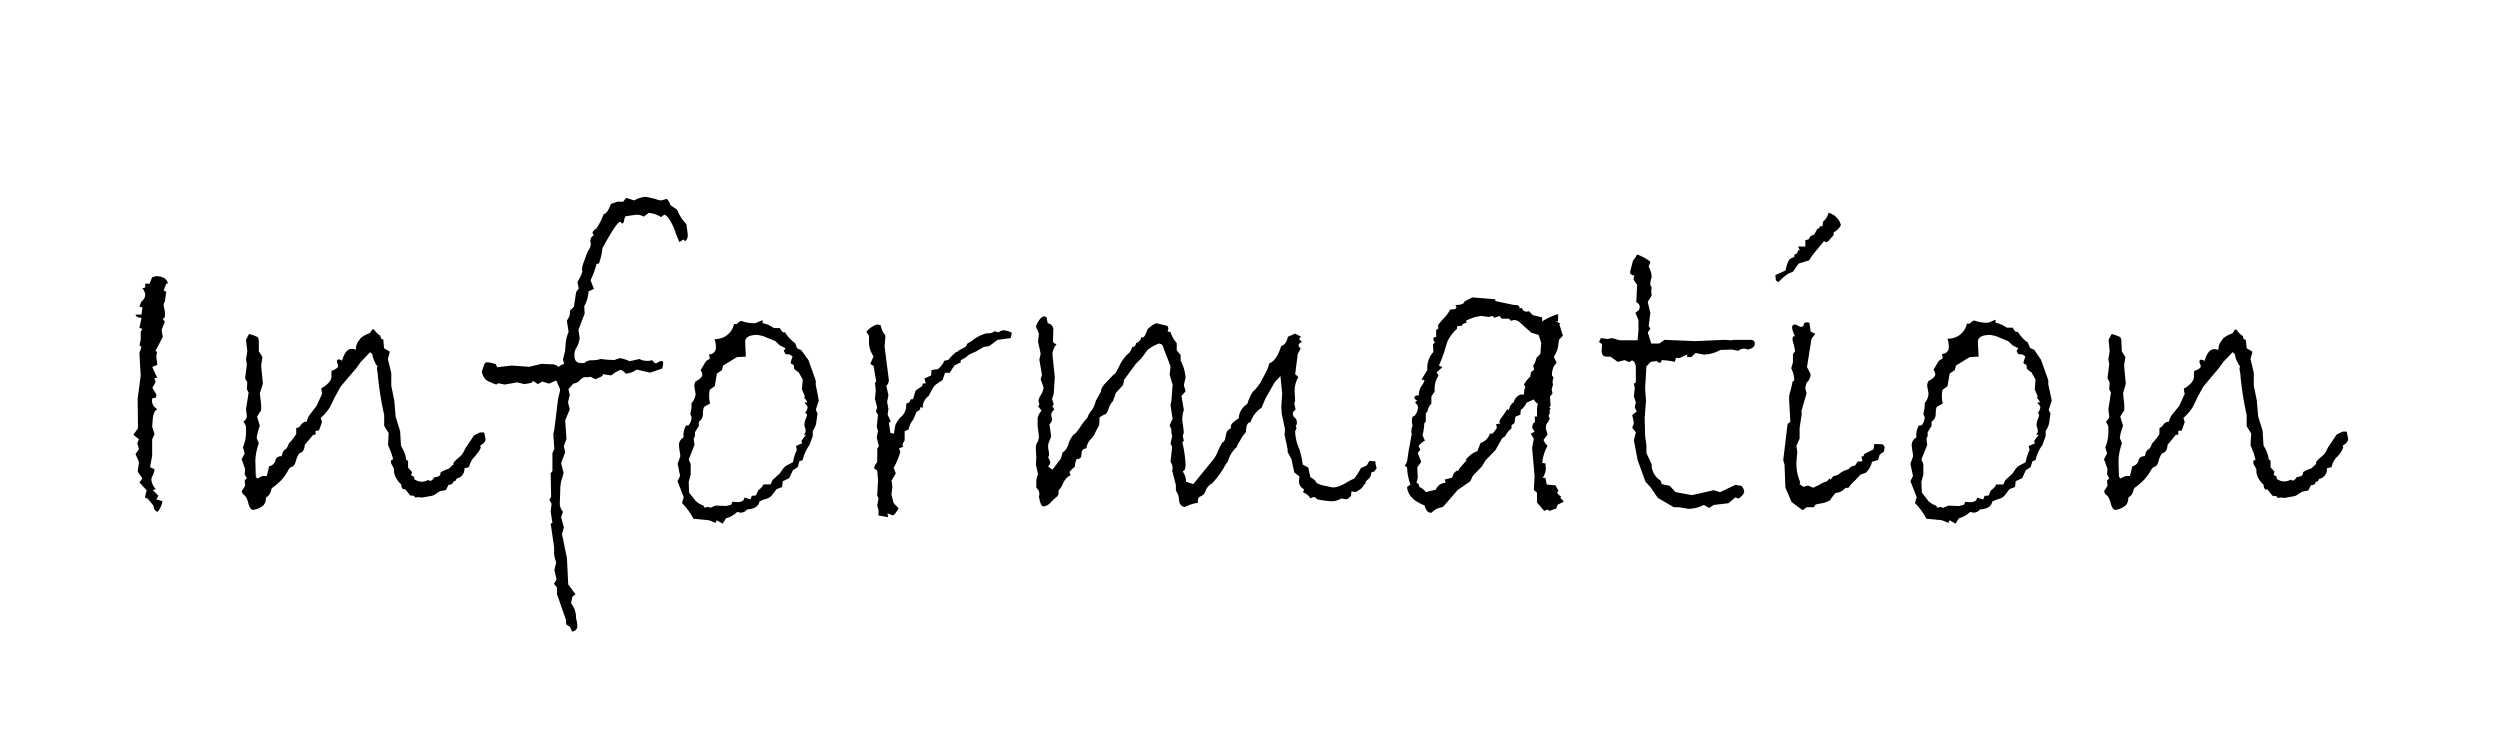 <svg id="レイヤー_1" data-name="レイヤー 1" xmlns="http://www.w3.org/2000/svg" viewBox="0 0 345.02 102"><defs><style>.cls-1{fill:none;}</style></defs><path d="M23.18,39.1l-.24.06-.36.92.36.18-.18,1.34a1.06,1.06,0,0,0-.18.6l.18.8v.75l-.3.29.3.36-.45,1.1.15,1-1,1.94.24.12a2,2,0,0,0-.12.74l.12.93v.12l-.69.29.69,1.52H21.3l.18.57-.45.77.57,1-.12.42h-.3q-.21,0-.21.39a1.37,1.37,0,0,0,.75,1.16c-.4.18-.62.74-.66,1.7L21,58.9l.33,1-.33.74L21,62.89l-.29,1.58.62.3a3.07,3.07,0,0,1-.28.91,1.08,1.08,0,0,0-.16.55,2.24,2.24,0,0,0,.62,1.28l-.42.12.78.8-.3.48.86.27a3.24,3.24,0,0,1-.68,1.46.76.76,0,0,1-.54-.81l-.8-1L20,68.67l.24-1-1-1.1.41-.54L19,65.07l.18-1.28q-.12-.33-.24-.6l-.24-.51.48-.71-.24-.8.24-.54L18.41,60l.63-.89L19,55l.42-3.16-.18-3.12.29-.84-.29-.23.18-.75V45.8l.23-.42-.41-.12.29-1.4c-.45,0-.73-.15-.83-.44h.83l.12-1-.41-.11.29-.72a1.14,1.14,0,0,0,.51-.86,1.49,1.49,0,0,0-.39-.93l.39-.12v-.53h.6l.35-.87.51-.17C22.45,38.12,23,38.44,23.18,39.1Z"/><path d="M67,60.51c.08.32-.16.64-.74,1l.09.21c0,.2-.27.62-.81,1.27a2.81,2.81,0,0,0-.8,1.47l-.65.18A1.33,1.33,0,0,1,63,66.05c-.06.24-.16.36-.29.36h-.12c-.06.34-.29.5-.69.5l-.36.72-.86.18-.71.47a1.44,1.44,0,0,1-.39.15l-1.34.24-.48-.06-.44.06-.18-.24-.54-.06-.68-.86h-.3a.89.89,0,0,1-.24-.66,3,3,0,0,1-1-1.66v-.48l-.42-.8v-.36l.3-.18L54,62.51l-.45-1.11.09-1.63-.62-1V57.26a43,43,0,0,1-.87-5.42v-.23a3.28,3.28,0,0,1-.12-.69.84.84,0,0,1,.06-.36,3.74,3.74,0,0,1-.71-1.69l-.3-.27L49.8,49.94l-.62.86L47,53.36l-.83,1.52c-.3.66-.54,1.14-.72,1.45a7.48,7.48,0,0,1-1.19,1.35l.18.57-.42,1.16-.47.06V60h-.33l-1.16,1.4q-.06,1-.78,1.17a4,4,0,0,0-.47,1.13c-.14.49-.37.75-.69.77l-.24.24a7.76,7.76,0,0,1-1,1.5,10.34,10.34,0,0,1-1.39,1.18c-.14.68-.39,1.08-.74,1.22l-.06.3a1.51,1.51,0,0,1-.3.79,2.71,2.71,0,0,1-1.46.67c-.3,0-.53-.38-.68-1s-.4-1-.72-1.17l-.18-.38.48-.78-.06-.74.3-.3-.3-.54.06-.74-.48-1.34.42-.8-.24-.84a5.75,5.75,0,0,0,.42-2.5V58.9a2.16,2.16,0,0,0-.36-.71,1,1,0,0,0,.48-.75l-.12-.95.36-2.32-.24-.45.06-.95-.3-.57.24-1.93-.12-.69.18-1.1-.18-1.58.41-.8a4.81,4.81,0,0,1,1.21.44,1.14,1.14,0,0,1,.15.55c0,.29,0,.75,0,1.39l.5.8-.18,1.17.24,2.5-.42,1.34.18,1.58v.74l-.56.89.38,1.28a6.73,6.73,0,0,0-.44,1.67l.3.72a8,8,0,0,0-.48,2.38l.06,2.2.18.3.74-.36h.6l.32-1.34a1.12,1.12,0,0,0,.84-.68c.06-.48.37-.72.92-.72a1.31,1.31,0,0,1,.42-.92c.16,0,.35-.29.56-.86a5.89,5.89,0,0,0,1-1.28v-.84H41c.16,0,.34-.14.55-.43a.93.93,0,0,1,.79-.43,2.3,2.3,0,0,1,.53-1.1L43.7,56l.77-1.69a3.4,3.4,0,0,1-.12-.63.16.16,0,0,1,.18-.18c.81-.53,1.22-1.06,1.22-1.58v-.74c.62-.24.92-.46.92-.66a1.06,1.06,0,0,0-.09-.34,1.44,1.44,0,0,1-.08-.28c0-.2.08-.3.23-.3a.9.9,0,0,1,.48.18c.3-1.09.75-1.64,1.37-1.64a1.9,1.9,0,0,1,.54.12,1.89,1.89,0,0,1,.53-1.4c.08-.26.56-.56,1.43-.92l.3-.48h.24a2.9,2.9,0,0,0,.86.87l.12.41.3.12L53,48.06l.8.48-.27,1L54,51.49v1.75l.42,2.09.18,2.17.62,2,.12,2s.12.24.31.58a3.84,3.84,0,0,1,.4,1.36l.27.18v.92l.54.6-.12.44.42.24v.3a1.88,1.88,0,0,0,1,.36,1.8,1.8,0,0,0,.92-.24.74.74,0,0,0,.3.12q.27,0,.54-.48c.57-.06.86-.22.86-.48v-.14c.06-.14.47-.34,1.22-.6a3.53,3.53,0,0,1,.63-.6L62.55,64a1.31,1.31,0,0,1,.22-.35,4.87,4.87,0,0,1,.58-.53,2.13,2.13,0,0,0,.57-.64l.33-.66c.25-.36.64-.93,1.16-1.73l.83-.41h.57Z"/><path d="M94.92,32.52a1.07,1.07,0,0,1-.36.77l-.24-.24-.56.36-.48-1.16a8.07,8.07,0,0,0-1-2.13c-.27-.33-.47-.49-.61-.49l-.45.33a3.4,3.4,0,0,0-1.69-.57l-.69.51a1.91,1.91,0,0,0-1-.27l-1.49.21a1.45,1.45,0,0,0-.24.77q-.15.24-.24.24s-.09,0-.14-.12-.11-.12-.15-.12q-.45,0-2.45,3.66a8.12,8.12,0,0,1-.47,2.09l-.33.06a12.21,12.21,0,0,1-.83,2.26l.47,1.19-.74.33a4.8,4.8,0,0,1-.6,2.06l.06,1-.86,2.26L80,46.66a3.34,3.34,0,0,1-.42,1.28,1.82,1.82,0,0,0-.3,1.17c0,.69.33,1,1,1h.35a1.41,1.41,0,0,1,.93-.39h.24a5.12,5.12,0,0,0,.92-.12c.06-.06.28-.06.67,0a8.09,8.09,0,0,0,1,.07h.47a3.72,3.72,0,0,1,.75-.24,5.52,5.52,0,0,1,1.28.42l1.34-.3.31.12a1.54,1.54,0,0,0,.61.12A2,2,0,0,0,90,49.7q.33.45.57.45a1.68,1.68,0,0,1,.77-.33q.18,0,.18.33a6,6,0,0,1-.12.71l-1.69.57L87.86,51a2.92,2.92,0,0,1-1.49.57c-.3-.34-.55-.51-.77-.51a4.09,4.09,0,0,0-1.22.74,6.42,6.42,0,0,1-1.11-.17l-.18.29-.92.42L81.52,52l-.45.06h-.48a1.72,1.72,0,0,0-.59.45,1.33,1.33,0,0,1-.87.42l-.68.77.18.81-.24,1,.24,1L78,58l.18,2.56-.36,1,.18.87-.56,1.46.33,1.34v.06a5.12,5.12,0,0,1-.23.8,5.29,5.29,0,0,0-.22,1.64l-.06,1.61a1.71,1.71,0,0,0,.44,1.28l-.26.77.38,1.4-.26.92.68,3.31.18,3.63,1,1.37-.41.3-.21.92A3.14,3.14,0,0,1,79.49,85v.3a4.1,4.1,0,0,1,.18,1,.75.75,0,0,1-.71.86l-.33-.68-.48-.3-.06-.68L76.87,82v-.92l-.42-.51.36-.59-.3-1.34.24-1a3.51,3.51,0,0,0-.13-.45,3.68,3.68,0,0,1-.15-1c0-.41,0-.63,0-.67L76,72.27l.24-.11L76,70.64l.12-1.11-.3-.56.24-.42L76,65.31l.24-.3v-2.5l.26-.54-.14-2.08.14-.6L77,55.21a7.06,7.06,0,0,1,.16-.76,3.17,3.17,0,0,0,.14-.73s-.18-.43-.54-1.22l-1,.45-.92-.3-.6.36-.68-.45-.18.27-1,.18-1-.24-1.72.3-.9-.18-.27.18a7.54,7.54,0,0,1-1.38-.61,2.06,2.06,0,0,1-.61-1.18l.3-.89a.48.48,0,0,1,.53-.39,4.61,4.61,0,0,1,1.1.27l.18.41,2-.23,2.44.17,1.7-.41,1.22.06a1.43,1.43,0,0,1,1.16.41c0-.14.25-.29.74-.47l-.18-.57.3-1.22.09-1.13a5.13,5.13,0,0,1,.39-1.49l-.24-1.52a3.35,3.35,0,0,1,.22-.39,1.24,1.24,0,0,0,.2-.71v-.3l.56-.56.3-2,.36-.51-.18-.89a6.21,6.21,0,0,0,.69-1.46.75.75,0,0,1-.06-.33,3.55,3.55,0,0,1,.23-.92c.16-.44.28-.75.35-1a4.62,4.62,0,0,1,.37-.76,1.62,1.62,0,0,0,.27-.76l-.06-.33v-.18a.85.85,0,0,1,.47-.71l-.18-.33q0-.24.54-.6a9.22,9.22,0,0,0,1-2c.34,0,.67-.51,1-1.4l.89-.3H86l.42-.53,1.1.35a3.85,3.85,0,0,1,1.61-.5l1.22.27a6.07,6.07,0,0,0,.78.23,3,3,0,0,0,.86-.23,1.92,1.92,0,0,1,.54.89l.92.62a6,6,0,0,0,1.28,2l.18,1.37Z"/><path d="M113,55.27l-.41,1.28.24.54-.21,1.43a3.11,3.11,0,0,1-.45.95v.71l-.45,1.22-.35.54a6.72,6.72,0,0,0-.6,1.55l-.45.18-.23.8-.66.42-.51,1.1-.89.42-.09.8-.77.3-.73.95a1.81,1.81,0,0,1-.81.42,3.42,3.42,0,0,0-.84.36c-.1.63-.67,1-1.7,1.07a1.07,1.07,0,0,1-.87.44,1.83,1.83,0,0,1-.47-.11,3.58,3.58,0,0,1-1.55.89l-.48.74-.8-.47-.18.36-.89-.36-2.15-.21a9,9,0,0,0-1.58-2.17l.24-.81-.86-2.2.36-.72L93.52,64l.36-1c0-.1,0-.36-.09-.79a7.79,7.79,0,0,1-.09-.82,1.17,1.17,0,0,1,.62-1v-.33a2.78,2.78,0,0,1,.36-1.34H95a1.71,1.71,0,0,0,.44-1.16l-.17-.41.17-.93v-.59A2.12,2.12,0,0,0,96,54.35l-.18-1a1.27,1.27,0,0,1,.18-.71c.62-.32.92-.63.92-.92a1.14,1.14,0,0,0-.23-.63l.59-1a.92.92,0,0,1,.37-.39,2.13,2.13,0,0,0,.32-.21l-.12-.59a.91.91,0,0,0,.95-1,3.66,3.66,0,0,0-.18-1.1,2.63,2.63,0,0,0,2.68-2.08h.39c.28-.28.47-.42.59-.42a3.78,3.78,0,0,1,.53.15,5,5,0,0,0,1.44.15l1-.42v.42a3.61,3.61,0,0,1,1.55.68h.83q.3.6.57.6l.12-.06a4.87,4.87,0,0,0,1.4,1.52l.3.74.56.24,1,1.4,1,2.8v.57ZM111.09,57a1.33,1.33,0,0,0,.36-.75.64.64,0,0,0-.21-.43c-.14-.15-.21-.24-.21-.28h.36a1.18,1.18,0,0,0-.42-.63l.12-.18-.42-1,.12-1.34-.56-1q-.66-.42-.66-.63v-.18a.29.29,0,0,0-.22-.31c-.15-.05-.23-.13-.23-.25V50a4.88,4.88,0,0,1,.27-.78l-.39-.29-.59-.06-.24-.45.24-.36-.81-.41-.59-.57-1.73-.71-.71-.15c-1.17,0-1.75.32-1.73,1l.09,2-1.22.06L99.8,50.45l-.18.65-.68.45-.3,1.75-.6.42c-.11.06-.17.35-.17.86A4.17,4.17,0,0,0,98,55.69l-.75.41c-.16.08-.24.47-.24,1.16a1.25,1.25,0,0,1-.56.93v.59l-.54.87v.53l-.18.39.12.83-.8,2,.27.66v1.42l-.27,1L95.1,68,96,69.12a2.83,2.83,0,0,0,1.07.65l.18.3.42-.12.38.12.72-.3,1.46.06.68-.18.18-.41.63.06c.63,0,1-.21,1-.63l.86.24.18-.48.57-.06.3-.68c.43-.34.67-.62.71-.84h1l.3-.62,1-.92.39-.57a1.85,1.85,0,0,1,.54-.51l.86-.44a7.26,7.26,0,0,1,.54-1.7l-.12-.54.86-.38-.12-.3q.36-.51.66-.87h-.3a1,1,0,0,0,.24-.53,1.48,1.48,0,0,0-.09-.45,1.47,1.47,0,0,1-.09-.36,2.26,2.26,0,0,1,.18-.83,2.25,2.25,0,0,0,.18-.57A.31.31,0,0,0,111.09,57Z"/><path d="M139.65,45.92l-.18.74-1.79.24-1.16.86-.77.12-1,.6-1,.45a4,4,0,0,1-1.16.77V50l-.89.45-.63,1h-.65l-.33,1-.69.45a1.84,1.84,0,0,0-.65.65l-.6,1.1a1.92,1.92,0,0,0-.8,1.64l-.3-.12-.12.39-.45.3-.41,1a2.87,2.87,0,0,0-.66,1.4l-.56.24v1.28a1.71,1.71,0,0,0-.3.65l.12.21-.6.24.18.48a9.37,9.37,0,0,1-.92,2.2l.3.78-.6,1a5,5,0,0,1,.12.92l-.12,1,.27,1.08a1.37,1.37,0,0,0,.27.35l.44.45a3.4,3.4,0,0,1-.74,1l-.8-.3.11.54-1.34-.24v-.8l-.18-.54.18-1-.18-.42.12-2.08-.12-1.4c-.27-.1-.41-.22-.41-.36a1.49,1.49,0,0,1,.41-.74v-.9a6.74,6.74,0,0,0,0-1l.23-.3L121,60.39l.17-.92L121,58.9l.17-1.64-.29-.47.17-.57L120.74,55l.12-1a7,7,0,0,0-.12-1.1l.18-.3-.36-2.09-.45-.29.45-1.05a3.33,3.33,0,0,1-.63-2v-.83a1.63,1.63,0,0,1-.35-.57,3.16,3.16,0,0,1,1.51-1l.45.12a3.14,3.14,0,0,0,.66,1.43l-.12,1.51.59,4.62a1.11,1.11,0,0,1-.35.8l.29,1.28-.18.93.18,1-.11.77.44.93-.27.18.21,1.4.48.12.21-1.2a4.09,4.09,0,0,1,.71-1.07,2,2,0,0,0,.78-1.52v-.35l.38-.18c.06,0,.11-.08.15-.23s.11-.22.21-.22H126l.36-1.19.92-.63.06-.35h.42l-.18-.69.92-.42.06-.74.86-.12a2.82,2.82,0,0,0,.9-1.16l.56-.12a6.36,6.36,0,0,1,1.1-1.1.31.31,0,0,0,.3-.18l1-.54.23-.44.54-.3A5.18,5.18,0,0,1,136.16,46h.24a1.2,1.2,0,0,0,.86-.3l.54.18a1.3,1.3,0,0,1,.69-.3A3.19,3.19,0,0,1,139.65,45.92Z"/><path d="M190,64.59l-.33.48-.42.12a1.12,1.12,0,0,1-.4.92c-.27.22-.4.39-.4.51v.12l-.18.11a1.64,1.64,0,0,1-.64.73,1.79,1.79,0,0,1-.58.32l-.54-.09-.06.62a3.07,3.07,0,0,1-.56.48l-.78-.12a2.56,2.56,0,0,1-1.34.39,15.25,15.25,0,0,1-2-.27q-.21-.3-.42-.3a1,1,0,0,0-.51.18,1.78,1.78,0,0,0-1-.83l.12-.45a1.19,1.19,0,0,1-.68-1.22l.05-.54-.71-.56-.39-1.82-.53-1V62l-.42-2,.06-.77-.45-2.14-.06-.93.12-1.87-.24-2.39-.8.87L174.64,55l-.54,1.28a3.7,3.7,0,0,0-1.52,2c-.41,0-.62.44-.62,1.34a4.8,4.8,0,0,0-.63.85c-.17.3-.32.55-.43.73a1.27,1.27,0,0,0-.16.29v.15a4,4,0,0,0-1.28,2.06,4.27,4.27,0,0,0-.6.92,12.88,12.88,0,0,1-1.58,2.09,1.87,1.87,0,0,0-.92,1.1,1.08,1.08,0,0,1-.64.68.57.57,0,0,0-.4.63v.27a5.67,5.67,0,0,0-1.82.59.89.89,0,0,1-.74-.71l-.12-.87-.36-.74v-.72l-.51-2a1.33,1.33,0,0,0,.06-.42,1.77,1.77,0,0,0-.29-.8l.23-2.06-.23-.44.23-1-.11-.53v-.42l-.24-.57.41-.89-.29-1.9.12-.54.17-2.26-.41-1.4.12-1.11-.3-.86c-.38-.93-.61-1.54-.7-1.83s-.22-.43-.4-.43a.35.35,0,0,0-.24-.06,6.32,6.32,0,0,0-1.52.86l-.86,1.16-.75.75-1.64,2.23-.12.69-1,1.1-.42,1.16a2.41,2.41,0,0,0-.58,1c-.15.48-.31.75-.5.81a2.63,2.63,0,0,0-.76.44l-.06,1.1a6.85,6.85,0,0,0-.54,1,3,3,0,0,1-.65.92,2.28,2.28,0,0,0-.57,1.25c-.45,0-.68.28-.68.83s-.34.63-.66.63a2.76,2.76,0,0,0-.24.86v.18c-.49.42-.74.68-.74.78a.58.58,0,0,0,.18.38,2.26,2.26,0,0,0-1.07,1.14,3.1,3.1,0,0,1-.63,1v.27a.69.69,0,0,1-.24.59,9.45,9.45,0,0,0-.82.76,1.55,1.55,0,0,1-1,.58c-.29,0-.51-.46-.65-1.4a.82.82,0,0,0,.06-.35,1,1,0,0,0-.42-.81v-.86a2.13,2.13,0,0,1,.24-1l-.3-1.34.06-1-.06-1v-.24a1.4,1.4,0,0,1,.3-1l.12-.48a8.77,8.77,0,0,0-.09-.92q-.09-.69-.09-.81v-1a2.26,2.26,0,0,1,.54-1l-.48-.63a.36.36,0,0,0,.15-.43,1,1,0,0,1-.09-.34,1.78,1.78,0,0,1,.31-.73,2.82,2.82,0,0,0,.4-1.06l-.41-1.16.18-.59-.36-2.09.18-.83-.36-1.67.12-1.1-.42-1c.42-1,.83-1.41,1.22-1.39l.24.11.18.84a.9.9,0,0,1,.77,1L145.31,47c0,.26.16.42.5.48a2.71,2.71,0,0,0-.56,1.28v.21l.32,3.09-.15,2.33-.23.65.23.75-.17.29.26.45a1,1,0,0,0-.44.77l.12.51a.86.86,0,0,1-.36.72l.24,1.69-.24.63a1.83,1.83,0,0,0-.16,1.1,3.17,3.17,0,0,1,.1.66.74.74,0,0,1-.12.5,4.35,4.35,0,0,1,.3.66,1.14,1.14,0,0,1-.3.62l.6.42,1.16-1.52.24-.86a1.55,1.55,0,0,0,.53-.52,2.56,2.56,0,0,0,.3-.73,4.34,4.34,0,0,1,.71-1.25c.08,0,.21-.1.38-.3a9.51,9.51,0,0,0,.62-.87,8.65,8.65,0,0,1,.88-1.1,2.53,2.53,0,0,1,.28-.61,3.35,3.35,0,0,1,.39-.52,4,4,0,0,0,.49-1.22l.69-1.22.09-.45a3.08,3.08,0,0,1,.59-.8l1.13-1.19q.21,0,.72-1.08a5.41,5.41,0,0,1,1.13-1.65,1.74,1.74,0,0,0,.66-1c.35-.06.53-.24.53-.56a1.09,1.09,0,0,0,.75-.84l.17.06c.2,0,.43-.38.69-1.16.6-.53,1-.8,1.28-.8l1.46.36a.86.86,0,0,1,.12.38.92.92,0,0,1-.12.36l.42.12a4.5,4.5,0,0,0,.86,1.52v1l.54.63v.77a6.06,6.06,0,0,1,.68,2.38l-.24,1,.24.86-.57.65.33,1.91a4.59,4.59,0,0,0-.21,1.46l.21,1.64-.15.53.15.63-.21.24a15,15,0,0,1,.45,3.3l-.12.48-.27.24a2.4,2.4,0,0,1,.45,1.4l1,.33,2.8-3.43a4.29,4.29,0,0,0,.55-1,14.12,14.12,0,0,1,.67-1.35c.22,0,.38-.3.46-.88s.33-.92.7-1a1.27,1.27,0,0,1,.12-.64,4.7,4.7,0,0,1,1-.79V57.5a2.43,2.43,0,0,1,1.16-1.75,6.24,6.24,0,0,1,.77-1.7,5.56,5.56,0,0,0,1.07-1.31l.63-1.19a5.32,5.32,0,0,0,.56-1.4c.66-.24,1.21-1,1.64-2.39.46-.11.77-.54.93-1.28l1-.44.83.44-.3.3.42.42c-.32.12-.47.27-.47.45a.45.45,0,0,0,.29.41l-.41.81-.36,2.8a1,1,0,0,1,.42.41,3.76,3.76,0,0,0-.48,2.09l.06,1.1-.12.42.18.8a2.11,2.11,0,0,1-.23.25.53.53,0,0,0-.16.35,1.22,1.22,0,0,0,.21.53q.36.12.36.81a.52.52,0,0,1-.18.35.52.52,0,0,1,.12.33.93.93,0,0,1-.18.36,6.36,6.36,0,0,0,.56,2.47,10.51,10.51,0,0,1,.48,2.17l.77.42.3,1.34a1.73,1.73,0,0,1,.87.81l.74.29.89.18a3.28,3.28,0,0,0,.69.12,2.46,2.46,0,0,0,.86-.21,4.4,4.4,0,0,0,.87-.43,7.33,7.33,0,0,1,1.13-.58,9.55,9.55,0,0,0,.92-1.46l.81-.36.35-.62.84.06A2.27,2.27,0,0,0,190,64.59Z"/><path d="M215.83,69.24l-.87.41-.18.54a4.35,4.35,0,0,0-.92.33l-.3-.21-.44.21-1-1.16V68l-.44-.39.11-1.88-.35-3.9.24-1.28-.42-.68.53-.3-.35-.54.12-.56.29-.24-.06-.75h.33V56.28l.12-.59c-.16,0-.35-.23-.56-.57l-1,.45a2.37,2.37,0,0,1-.8,1l-.06.66-.69.29-.12.87-.41.29v.45a2.68,2.68,0,0,0-.87,1.07l-.41.27-.93,1.64L205,63.55l-.47.8-1.28,1.34-.33.72-1.76,1.22-2,2.32-.66.18a2.59,2.59,0,0,0-.92.62h-.18c-.34,0-.61-.32-.8-1-1.53-.59-2.34-1.45-2.41-2.56l.47-.3a7.74,7.74,0,0,1-.47-2.38l-.33-.24.21-.32a1.82,1.82,0,0,0,.17-.62q.06-.42.18-1.2l.42-2.26a1,1,0,0,1-.06-.42,1.54,1.54,0,0,1,.18-.69,2.75,2.75,0,0,1-.12-.65,2.26,2.26,0,0,1,.12-.63l.24-.06a2.12,2.12,0,0,0,.5-1.16.58.58,0,0,0-.19-.47c-.13-.12-.19-.2-.19-.24s.11-.24.32-.3c-.29-.06-.44-.19-.44-.39s.21-.3.62-.3v-.11a2.11,2.11,0,0,1,.38-1.21,2.63,2.63,0,0,0,.4-.76l-.42-.12.8-1.28v-.3a3.15,3.15,0,0,1,.84-2.2l-.06-1.1.27-.18a1,1,0,0,1-.21-.6c0-.12.13-.18.38-.18v-1q.3-.09.3-.3a.7.7,0,0,0-.06-.32,10.56,10.56,0,0,1,.84-1,4.8,4.8,0,0,0,.86-1.19h.18c.46,0,.68-.11.68-.33a.47.47,0,0,0-.17-.29c.81,0,1.24-.16,1.28-.48l1.1-.57,3.16.27v.24l2.56.54h.23c.38,0,.57.17.57.5l.3-.12a.66.66,0,0,0,.68.54l.3-.06.54.54,1.28.32v.54a8.72,8.72,0,0,1,2.2-1v1h-.3l.6.3-.12.12.48,1.55-.54.59L215,48a4.75,4.75,0,0,1-.56,1.25l.38.78c0,.06-.15.22-.34.47a2.44,2.44,0,0,0-.28,1.37.31.31,0,0,1,.18.3l-.12.51.06.42-.18.65.12.57-.36.41L214,56l-.18.18.18.27-.18.18a.35.35,0,0,1,.06.24.94.94,0,0,1-.18.53l.18.39-.3.54c-.16.1-.24.38-.24.86l.24.77-.56.75a1.9,1.9,0,0,0,.56.8,6.23,6.23,0,0,0-.74,2.36l.5.12-.06.32a.91.91,0,0,1,.06.42,2.63,2.63,0,0,1-.44,1.22h.38l.18.92,1.22.12.42.78q-.18.12-.18.21c0,.15.2.35.6.59h-.06q-.12,0-.12.06T215.83,69.24ZM212.7,47.32l-.36-1.1-1-.3-1.7-1.52a1.32,1.32,0,0,0-.62-.24,1.62,1.62,0,0,0-.48.12l-.3-.3h-1l-.3-.38-.68.26-.3-.26-.51.15-1-.15a5.81,5.81,0,0,0-2.15.68l.12.24-.53.18-.12.24-.69.09v.35a5.19,5.19,0,0,0-1.4,1.94,19.37,19.37,0,0,1-1.1,3.13l.48.23-.78.69.24.47a3.31,3.31,0,0,0-.53,1.88v.33l-.45.65v1a1.94,1.94,0,0,0-.54,1.1l-.23.24v1.1l-.21.3a7.75,7.75,0,0,1-.24,1.63l.33.75a2.37,2.37,0,0,0-.87.74l.24.48-.36.48.48,1.22-.54.74.06,1.46-.17.69.29.17.12.42a2.06,2.06,0,0,1,.87.69l1.39-.33a1.47,1.47,0,0,1,1.34-.95l-.11-.45,1-.25s.08-.13.14-.35a1.24,1.24,0,0,1,.53-.62h.12q.18,0,.18-.24l1.1-1.28h-.23l.65-.6a2.72,2.72,0,0,1,1-.56l.45-1.16a1.88,1.88,0,0,0,1.28-1.28H206l.59-.78-.12-.51.57-.11a.74.74,0,0,1-.12-.3,2.82,2.82,0,0,1,.42-.67c.28-.39.49-.71.65-1l.27.12a1.49,1.49,0,0,1,.66-1.1,1.39,1.39,0,0,1,.47-.76,1.07,1.07,0,0,1,.51-.28h.42l.06-.75a.39.39,0,0,0,.12-.24.56.56,0,0,0-.18-.36,3.55,3.55,0,0,1,.86-1.1l.12-.65.42-.33-.12-.54a3.06,3.06,0,0,0,.44-1.1l.54-.53Z"/><path d="M229.73,46.9l4.2.18,4-.18,1,.06.42-.06h2.21c.41,0,.62.18.62.54s-.33.68-1,.8a.92.92,0,0,0-.51-.12,1.17,1.17,0,0,0-.77.3l-.87-.18-1.63.06a4.64,4.64,0,0,1-2.27.63L234,48.72l-.59.56h-.57v-.35l-1,.47h-.54l-.18.54a9.43,9.43,0,0,0-1.78-.24q-.09.36-.3.36t-.36-.24l-.86.12-.6.62-.18,3,.12,1.79-.18,2.29.06,2.56.18,1.22v1.11l.72,1.52v.26a2.61,2.61,0,0,0,1.22,2l.18.5,1.1.24.8.87,2.27.41,3-.68.87.27,2.11-1,.8.12a1.17,1.17,0,0,1,.42.78c0,.29-.26.62-.77,1l-.45-.18-.95.81-2,.23-.68.42-.72-.42a4.47,4.47,0,0,1-2.14.54L231.67,70H231l-2.2-1.28-1-1.46-.72-.8L226,63.49l-.51-2.74.27-1.1-.5-.6.23-.68-.23-1.11.62-.47-.27-.57.15-.71-.27-.81.12-1.16-.12-.59.27-.18V50.56c-.12-.53-.29-.8-.5-.8a.43.43,0,0,0-.36.24l-.69-.3-.95.24-1-.72h-.51c-.47,0-.71-.26-.71-.8l.06-.92-.42-.3.24-.54.89.12.69-.12,1,.3H226l.12-1.4v-1.4l-.42-1,.48-.36a2.09,2.09,0,0,0,.12-.44.78.78,0,0,0-.48-.66l.12-2.38-.51-.75.12-.53c-.39-.08-.59-.24-.59-.48l.41-1.61a4.25,4.25,0,0,0,.57-.83,6.63,6.63,0,0,1,1.82,1v.06l-.24.6a3.35,3.35,0,0,1,.42,1.34v.17a2.5,2.5,0,0,0-.18.87.61.61,0,0,0,.18.47l-.06.51.06.66-.54.86.36,1.52L227.53,45l.24.35-.36.54.48,1.52H229Z"/><path d="M254.06,31.06a2.2,2.2,0,0,1-1,1v.39l-.54.59c-.17.24-.33.36-.47.36a.94.94,0,0,1-.33-.12l-1.64,2-.41.65-1.46.45-.75,1.1-.68.3a6.69,6.69,0,0,0-1.34,1.16l-.36-.24-.06-.74,1.4-.63c.2-1,.45-1.55.76-1.68s.46-.21.46-.25v-.24l.3-.18L248,35l.15-.45h.24l-.24-.53h1v-.87l.45-.12.29-.47.48-.18.45-.81c.16,0,.28-.11.35-.35h.36l.06-.63a2.06,2.06,0,0,0,.75-1.22A2.37,2.37,0,0,1,254.06,31.06Zm6.05,30.67-.12.6-.57.41-.24.75-.83.24a3,3,0,0,1-.86,1.52l-.75.26-.65.72a5.57,5.57,0,0,0-1,1.1h-.42a1.75,1.75,0,0,1-1.34.69c-.44.53-.69.85-.75,1a3.05,3.05,0,0,1-1.14.43c-.47.09-.76.15-.88.19l-.24.36h-1l-.54.42-1.52-1.13-.86-2-.12-3.16-.18-.62.6-5,.38-.3-.17-3.13a3.32,3.32,0,0,1,.16-1.06,9.58,9.58,0,0,0,.31-1.35l.24-.15a3.87,3.87,0,0,0-.42-1.7l.24-.8V48.87l.3-.39a8.25,8.25,0,0,0-.21-1,6,6,0,0,1-.15-.61q0-.48.24-.48a.17.17,0,0,0,.12.06,4.3,4.3,0,0,1-.42-1.22c0-.29.14-.44.42-.44a1,1,0,0,1,.4.16,1,1,0,0,0,.46.16,1.26,1.26,0,0,0,.3-.11q0-.51.42-.51c.24,0,.37,0,.4.13s.08.47.16,1.15l.66.3-.54.68-.62,3.9.5,1a1.49,1.49,0,0,1-.56,1.16l-.18.77.18.69-.72,2.5.06.3-.3,2v1.46l-.44,1,.12.84-.12,1.4a6.41,6.41,0,0,0,.51,2.74l-.07.32.54.36.63-.18.71.3.86-.42a2.91,2.91,0,0,1,1-.44l.41-.42.12.18.36-.48.63-.18a3.66,3.66,0,0,1,1.52-.8,1,1,0,0,1,.86-.48l.36-.56.68-.06-.15-.66h.27l.12-.33,1.28-.65.12-.74,1.16.05A2.21,2.21,0,0,1,260.11,61.73Z"/><path d="M283.16,55.27l-.42,1.28.24.54-.21,1.43a3.11,3.11,0,0,1-.45.95v.71l-.44,1.22-.36.54a6.72,6.72,0,0,0-.6,1.55l-.44.18-.24.8-.66.42-.5,1.1-.9.42-.09.8-.77.3-.73.95a1.82,1.82,0,0,1-.8.42,3.54,3.54,0,0,0-.85.36c-.1.63-.67,1-1.7,1.07a1.07,1.07,0,0,1-.86.44,1.88,1.88,0,0,1-.48-.11,3.58,3.58,0,0,1-1.55.89l-.47.74-.81-.47-.18.36L268,71.8l-2.14-.21a9.23,9.23,0,0,0-1.58-2.17l.24-.81-.87-2.2.36-.72L263.65,64l.36-1c0-.1,0-.36-.09-.79a7.79,7.79,0,0,1-.09-.82,1.16,1.16,0,0,1,.63-1v-.33a2.88,2.88,0,0,1,.35-1.34h.36a1.68,1.68,0,0,0,.45-1.16l-.18-.41.18-.93v-.59a2.16,2.16,0,0,0,.53-1.34l-.18-1a1.27,1.27,0,0,1,.18-.71c.62-.32.93-.63.93-.92a1.08,1.08,0,0,0-.24-.63l.59-1a1,1,0,0,1,.38-.39,2.47,2.47,0,0,0,.31-.21l-.12-.59a.91.91,0,0,0,.95-1,3.66,3.66,0,0,0-.18-1.1,2.62,2.62,0,0,0,2.68-2.08h.39q.42-.42.6-.42a3.87,3.87,0,0,1,.52.15,5.06,5.06,0,0,0,1.44.15l1-.42v.42a3.64,3.64,0,0,1,1.54.68h.84c.2.4.38.6.56.6l.12-.06a5,5,0,0,0,1.4,1.52l.3.74.57.24.95,1.4,1,2.8v.57ZM281.22,57a1.33,1.33,0,0,0,.36-.75.64.64,0,0,0-.21-.43c-.14-.15-.21-.24-.21-.28h.36a1.18,1.18,0,0,0-.42-.63l.12-.18-.41-1,.11-1.34-.56-1q-.66-.42-.66-.63v-.18a.29.29,0,0,0-.22-.31c-.15-.05-.22-.13-.22-.25V50a5.48,5.48,0,0,1,.26-.78l-.38-.29-.6-.06-.24-.45.24-.36-.8-.41-.6-.57-1.72-.71-.72-.15c-1.17,0-1.75.32-1.73,1l.09,2-1.22.06-1.9,1.17-.18.65-.69.45-.3,1.75-.59.42c-.12.06-.18.35-.18.86a4.17,4.17,0,0,0,.12,1.11l-.75.41c-.15.08-.23.47-.23,1.16a1.23,1.23,0,0,1-.57.93v.59l-.54.87v.53l-.17.39.11.83-.8,2,.27.66v1.42l-.27,1,.06,1.49.89,1.16a2.81,2.81,0,0,0,1.08.65l.17.3.42-.12.39.12.71-.3,1.46.06.69-.18.18-.41.62.06c.64,0,1-.21,1-.63l.87.24.18-.48.56-.06.3-.68q.66-.51.72-.84h1l.3-.62,1-.92.38-.57a1.85,1.85,0,0,1,.54-.51l.86-.44a7.26,7.26,0,0,1,.54-1.7l-.12-.54.87-.38-.12-.3c.23-.34.45-.63.65-.87H281a1,1,0,0,0,.24-.53,1.48,1.48,0,0,0-.09-.45,1.47,1.47,0,0,1-.09-.36,2.26,2.26,0,0,1,.18-.83,2.25,2.25,0,0,0,.18-.57A.31.31,0,0,0,281.22,57Z"/><path d="M324.05,60.51c.07.32-.17.64-.75,1l.09.21a3.25,3.25,0,0,1-.8,1.27,2.77,2.77,0,0,0-.81,1.47l-.65.18a1.33,1.33,0,0,1-1.1,1.46q-.09.36-.3.36h-.12c-.06.34-.29.5-.69.5l-.35.72-.87.18-.71.47a1.44,1.44,0,0,1-.39.15l-1.34.24-.48-.06-.44.06-.18-.24-.54-.06-.68-.86h-.3a.89.89,0,0,1-.24-.66,3,3,0,0,1-1-1.66v-.48l-.42-.8v-.36l.3-.18-.24-.86-.45-1.11.09-1.63-.62-1V57.26a42.12,42.12,0,0,1-.86-5.42v-.23a3.28,3.28,0,0,1-.12-.69.84.84,0,0,1,.06-.36,3.67,3.67,0,0,1-.72-1.69l-.3-.27-1.28,1.34-.62.86-2.15,2.56-.83,1.52c-.3.66-.54,1.14-.72,1.45a7.09,7.09,0,0,1-1.19,1.35l.18.57-.41,1.16-.48.06V60h-.33l-1.16,1.4c0,.68-.3,1.07-.77,1.17a3.7,3.7,0,0,0-.48,1.13c-.14.49-.37.75-.69.77l-.23.24a7.74,7.74,0,0,1-1.06,1.5,10.34,10.34,0,0,1-1.39,1.18c-.14.68-.38,1.08-.74,1.22l-.06.3a1.51,1.51,0,0,1-.3.79,2.71,2.71,0,0,1-1.46.67c-.3,0-.52-.38-.68-1s-.4-1-.72-1.17l-.18-.38.48-.78-.06-.74.3-.3-.3-.54.06-.74-.48-1.34.42-.8-.24-.84a5.75,5.75,0,0,0,.42-2.5V58.9a2.16,2.16,0,0,0-.36-.71,1,1,0,0,0,.48-.75l-.12-.95.36-2.32-.24-.45.06-.95-.3-.57.24-1.93-.12-.69.18-1.1L291,46.9l.42-.8a4.84,4.84,0,0,1,1.2.44,1.14,1.14,0,0,1,.15.55c0,.29.05.75.05,1.39l.5.8-.18,1.17.24,2.5L293,54.29l.17,1.58v.74l-.56.89.39,1.28a6.55,6.55,0,0,0-.45,1.67l.3.72a8,8,0,0,0-.48,2.38l.06,2.2.18.3.74-.36h.6l.33-1.34a1.12,1.12,0,0,0,.83-.68c.06-.48.37-.72.92-.72a1.31,1.31,0,0,1,.42-.92c.16,0,.35-.29.57-.86a6.16,6.16,0,0,0,1-1.28v-.84H298c.16,0,.34-.14.55-.43a.93.93,0,0,1,.79-.43,2.39,2.39,0,0,1,.53-1.1l.87-1.05.77-1.69a3.4,3.4,0,0,1-.12-.63.16.16,0,0,1,.18-.18c.82-.53,1.22-1.06,1.22-1.58v-.74q.93-.36.93-.66a1.06,1.06,0,0,0-.09-.34,1.11,1.11,0,0,1-.09-.28q0-.3.24-.3a.9.9,0,0,1,.47.18c.3-1.09.76-1.64,1.37-1.64a1.9,1.9,0,0,1,.54.12,1.93,1.93,0,0,1,.53-1.4c.08-.26.56-.56,1.43-.92l.3-.48h.24a2.9,2.9,0,0,0,.86.87l.12.41.3.12.12,1.16.8.48-.27,1,.45,1.91v1.75l.42,2.09.18,2.17.62,2,.12,2,.31.58a4.05,4.05,0,0,1,.41,1.36l.26.18v.92l.54.6-.12.44.42.24v.3a1.88,1.88,0,0,0,1,.36,1.78,1.78,0,0,0,.92-.24.74.74,0,0,0,.3.12q.27,0,.54-.48c.57-.06.86-.22.86-.48v-.14c.06-.14.47-.34,1.22-.6a3.53,3.53,0,0,1,.63-.6l-.06-.14a1.31,1.31,0,0,1,.22-.35,4.87,4.87,0,0,1,.58-.53,2.13,2.13,0,0,0,.57-.64l.33-.66c.25-.36.64-.93,1.16-1.73l.83-.41h.57Z"/><rect class="cls-1" width="345.02" height="102"/></svg>